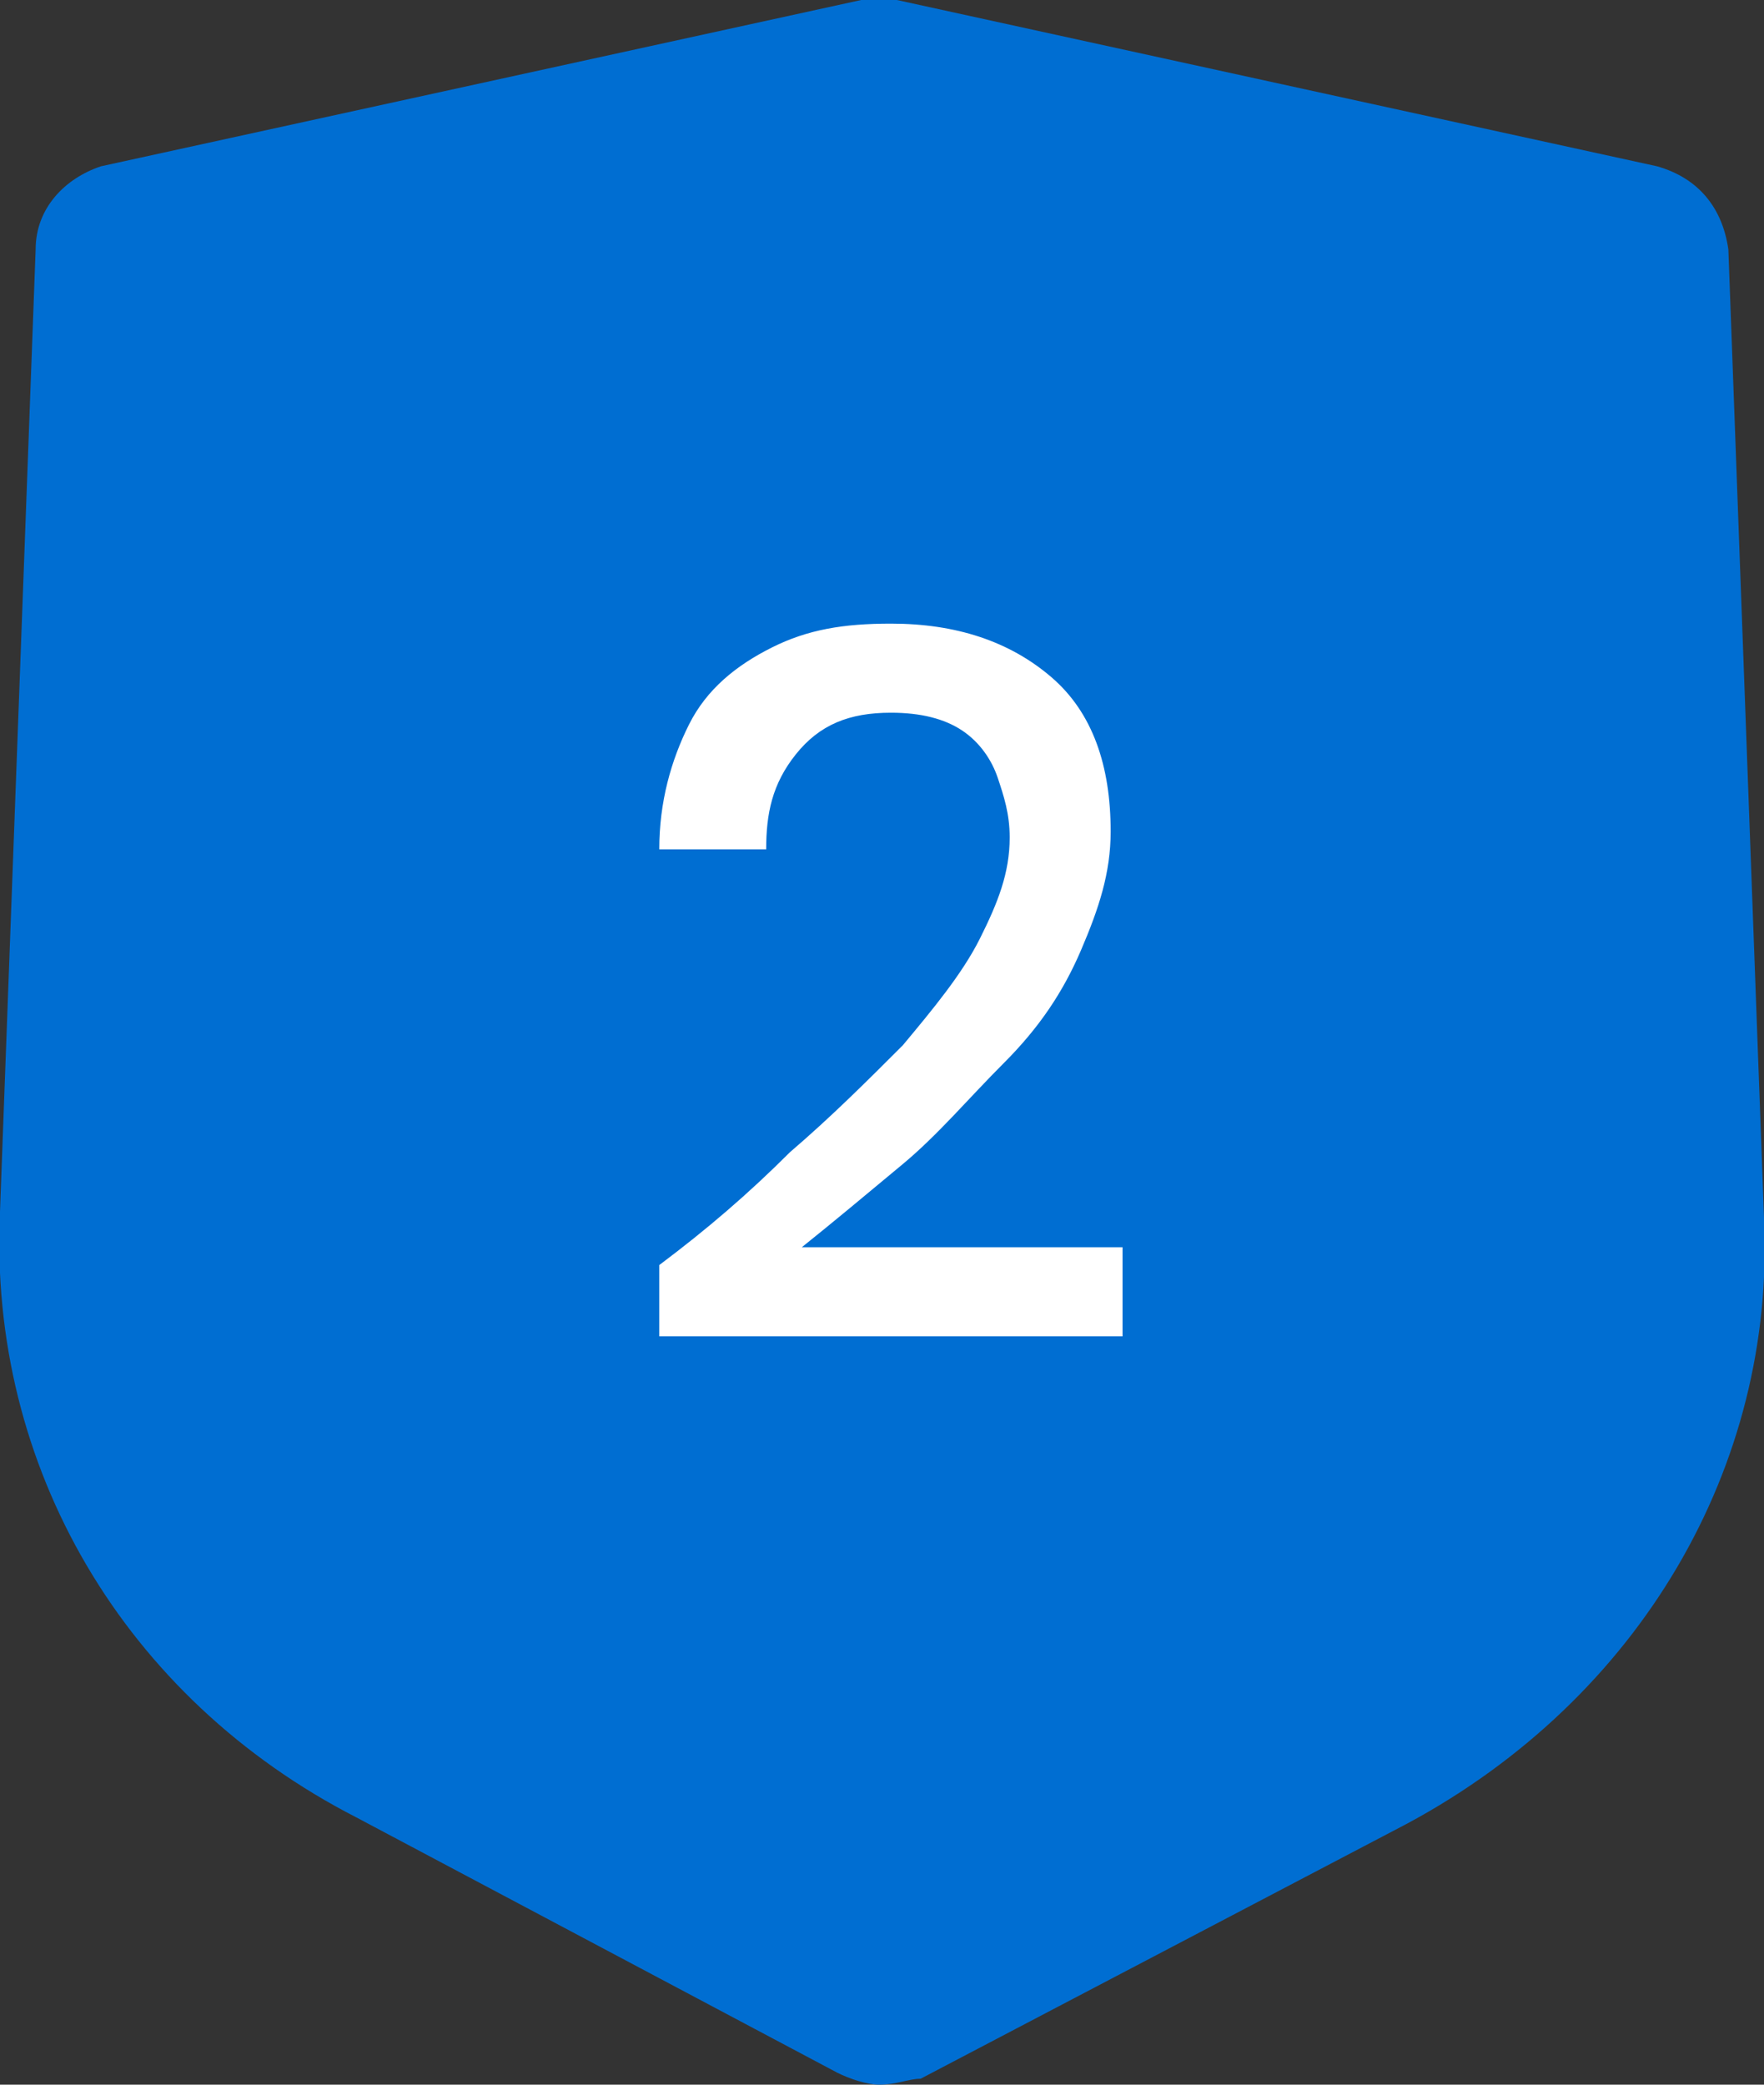 <?xml version="1.0" encoding="utf-8"?>
<!-- Generator: Adobe Illustrator 26.5.0, SVG Export Plug-In . SVG Version: 6.00 Build 0)  -->
<svg version="1.1" id="Capa_1" xmlns="http://www.w3.org/2000/svg" xmlns:xlink="http://www.w3.org/1999/xlink" x="0px" y="0px"
	 viewBox="0 0 29.7 35.1" style="enable-background:new 0 0 29.7 35.1;" xml:space="preserve">
<rect x="0" y="0" width="29.7" height="35.1" fill="#333333" stroke="none"/>
<style type="text/css">
	.st0{fill:#006ED2;}
	.st1{fill:#FFFFFF;}
</style>
<g>
	<g>
		<g>
			<g>
				<g>
					<g>
						<g>
							<g>
								<g>
									<g>
										<g>
											<g>
												<g>
													<g>
														<path class="st0" d="M14.8,35.1c-0.2,0-0.5-0.1-0.7-0.2L6,30.6c-3.9-2-6.2-5.9-6-10.2L0.6,4.2c0-0.7,0.5-1.2,1.1-1.4
															L14.5,0c0.2,0,0.4,0,0.6,0l12.8,2.8C28.6,3,29,3.5,29.1,4.2l0.6,16.3c0.2,4.2-2.1,8.1-6,10.2l-8.2,4.3
															C15.3,35,15.1,35.1,14.8,35.1z"/>
													</g>
												</g>
											</g>
										</g>
									</g>
								</g>
							</g>
						</g>
					</g>
				</g>
			</g>
		</g>
	</g>
	<g>
		<path class="st1" d="M11.1,22.6v-1.3c0.8-0.6,1.5-1.2,2.2-1.9c0.7-0.6,1.3-1.2,1.9-1.8c0.5-0.6,1-1.2,1.3-1.8
			c0.3-0.6,0.5-1.1,0.5-1.7c0-0.4-0.1-0.7-0.2-1c-0.1-0.3-0.3-0.6-0.6-0.8C15.9,12.1,15.5,12,15,12c-0.7,0-1.2,0.2-1.6,0.7
			c-0.4,0.5-0.5,1-0.5,1.6h-1.8c0-0.8,0.2-1.5,0.5-2.1c0.3-0.6,0.8-1,1.4-1.3c0.6-0.3,1.2-0.4,2-0.4c1.1,0,2,0.3,2.7,0.9
			c0.7,0.6,1,1.5,1,2.6c0,0.7-0.2,1.3-0.5,2c-0.3,0.7-0.7,1.3-1.3,1.9s-1.1,1.2-1.7,1.7c-0.6,0.5-1.2,1-1.7,1.4h5.4v1.5H11.1z"/>
	</g>
</g>
</svg>
